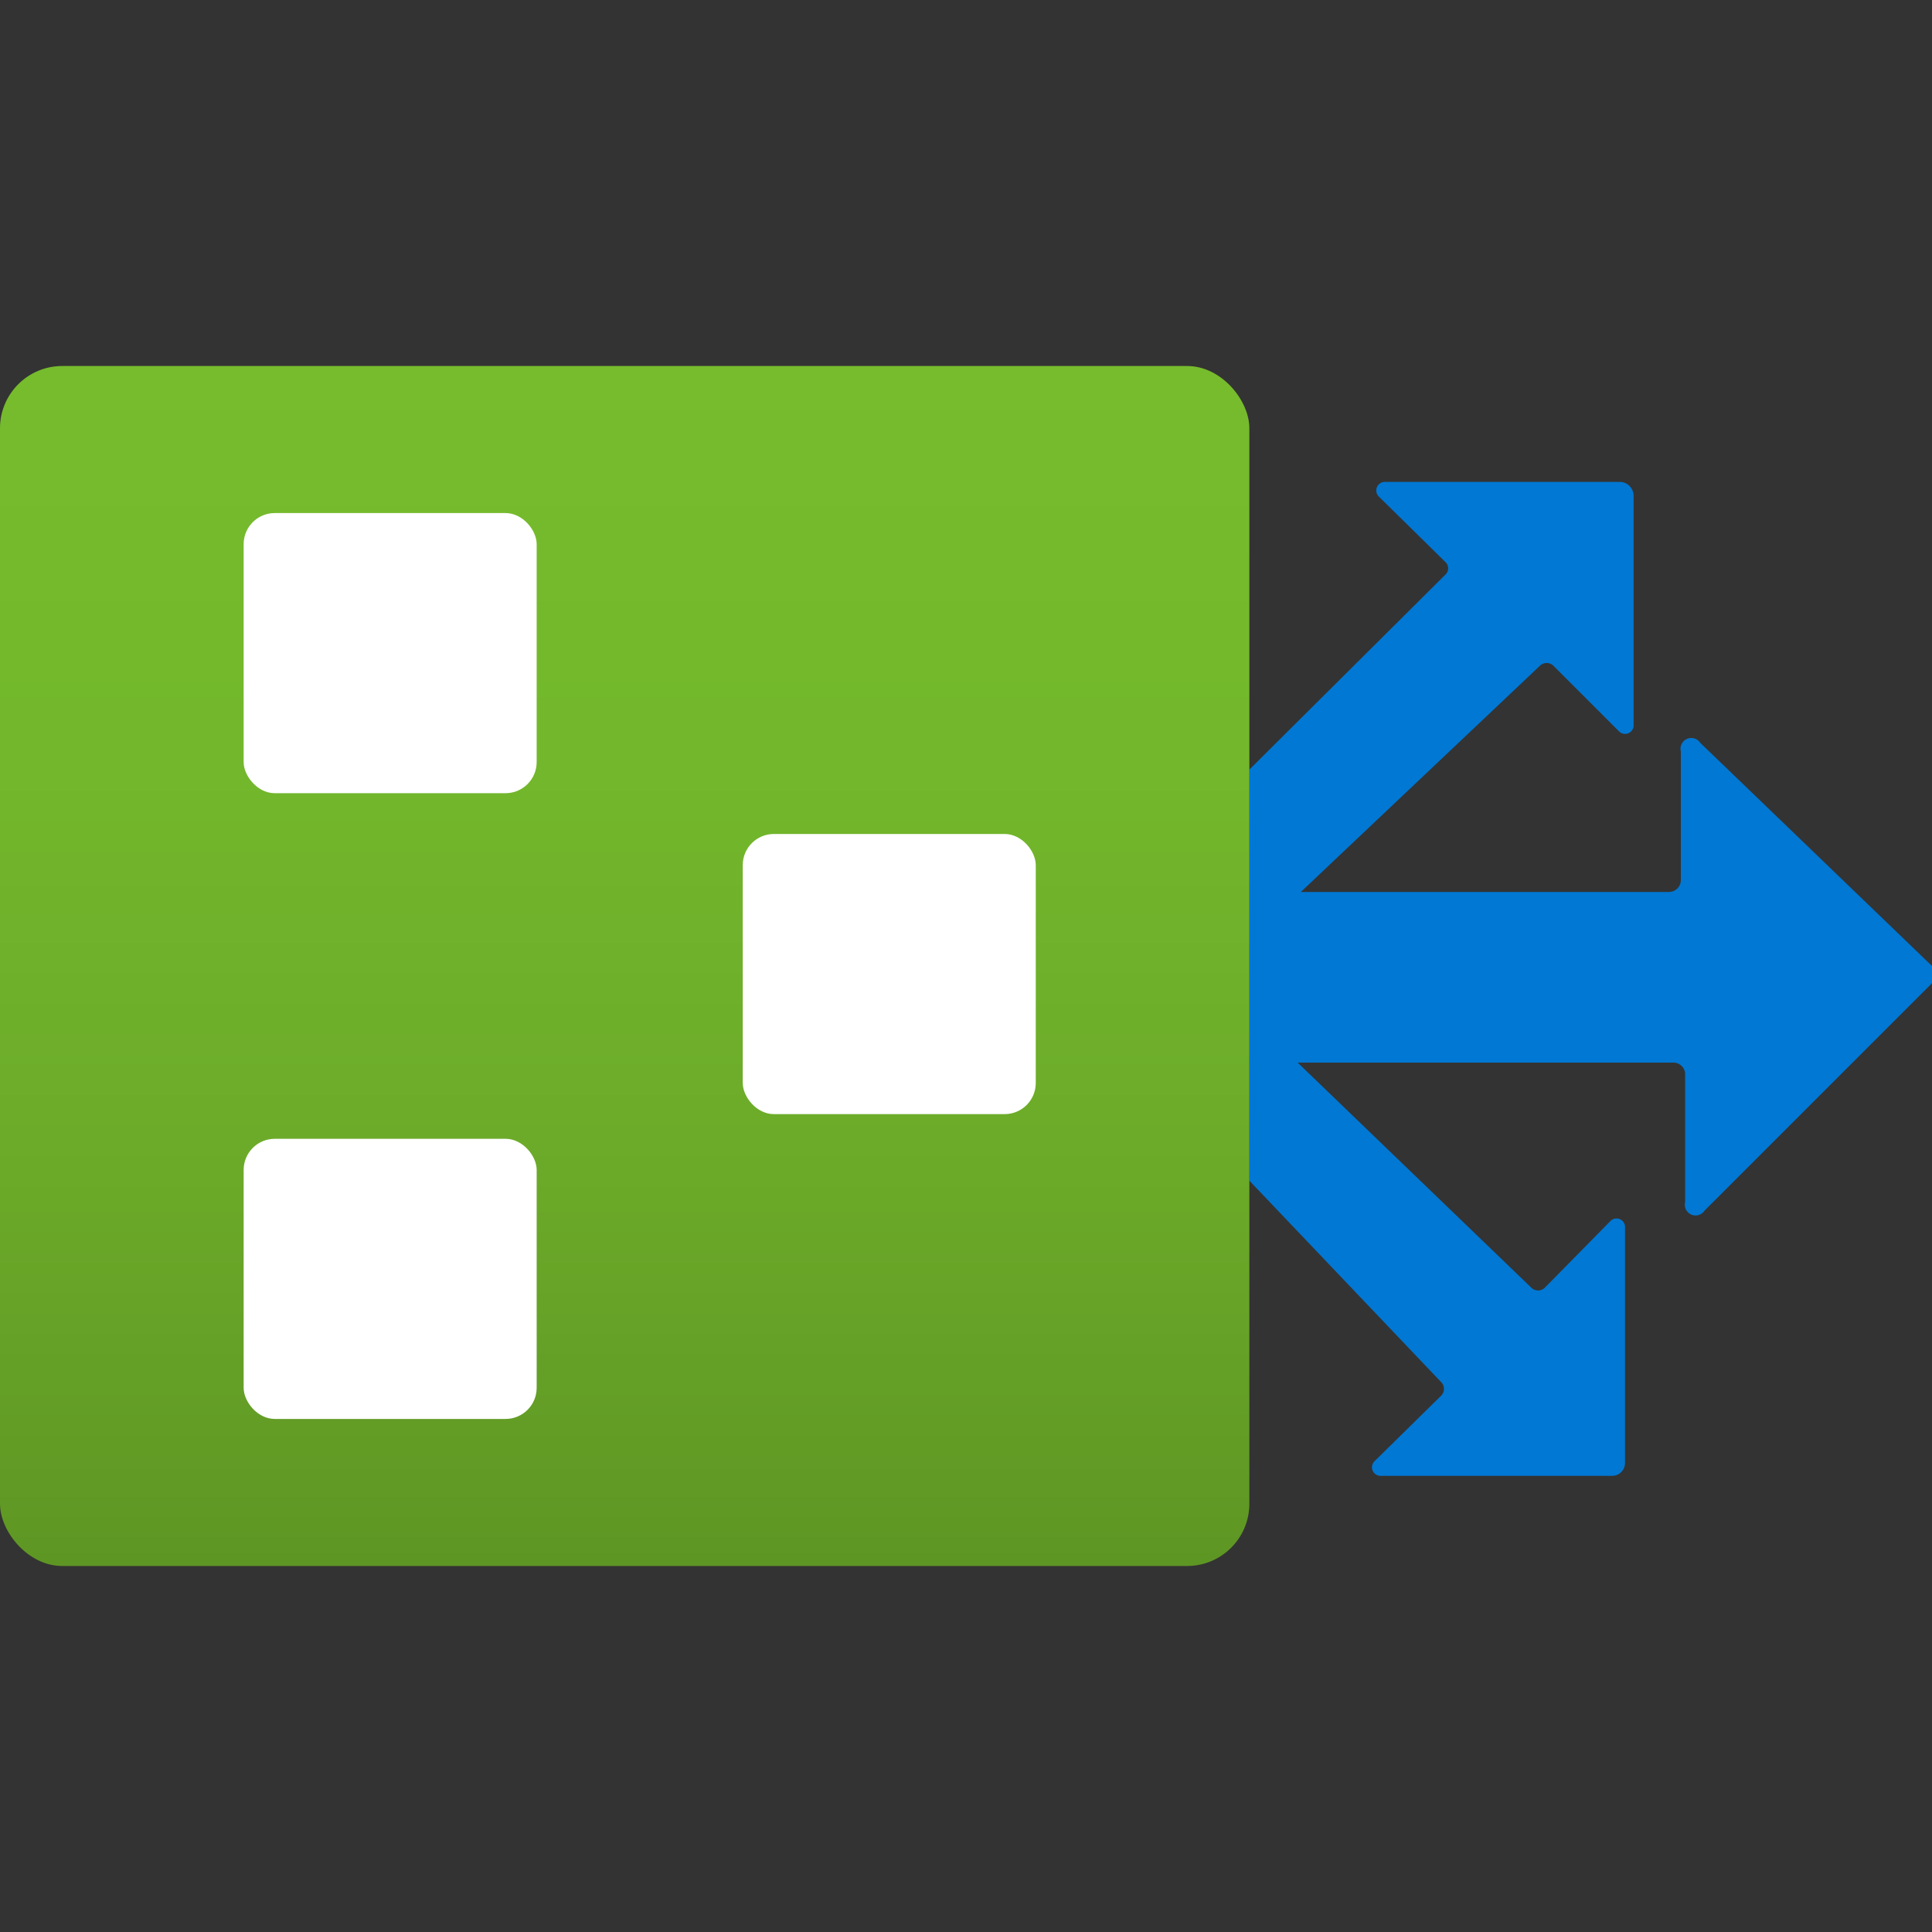 <svg xmlns="http://www.w3.org/2000/svg" id="a7fced15-da9f-41e0-8b9e-21a862586c87" x="0" y="0" width="20px" height="20px" viewBox="0 0 18 18">
<rect x="0" y="0" width="18" height="18" fill="#333333" stroke="none"/>
<defs>
<linearGradient id="ace104d6-1f53-40e3-a991-cb43c1f1aa51" x1="5.82" y1="25.68" x2="5.82" y2="14.64" gradientTransform="translate(0 -11.41) scale(1 1.01)" gradientUnits="userSpaceOnUse">
<stop offset="0" stop-color="#5e9624"></stop>
<stop offset="0.01" stop-color="#5f9724"></stop>
<stop offset="0.35" stop-color="#6cab29"></stop>
<stop offset="0.68" stop-color="#73b82c"></stop>
<stop offset="1" stop-color="#76bc2d"></stop>
</linearGradient>
</defs>
<path d="M18,9.16l-2.12,2.12a.1.1,0,0,1-.18-.08V10a.11.11,0,0,0-.11-.1H12.09L14.27,12a.09.09,0,0,0,.12,0l0,0,.61-.62a.08.08,0,0,1,.14.06v2.19a.12.12,0,0,1-.12.12H12.87a.08.08,0,0,1-.06-.14l.62-.61,0,0a.09.09,0,0,0,0-.12L11.64,11V7.17l1.83-1.82a.08.08,0,0,0,0-.11l0,0-.62-.61a.08.08,0,0,1,.06-.14h2.19a.13.13,0,0,1,.12.13V6.75a.08.08,0,0,1-.14.06l-.61-.61,0,0a.09.09,0,0,0-.12,0L12.12,8.31h3.43a.11.11,0,0,0,.11-.11V7a.1.1,0,0,1,.18-.08L18,9A.1.1,0,0,1,18,9.16Z" fill="#0078d4"></path>
<rect y="3.41" width="11.64" height="11.18" rx="0.58" fill="url(#ace104d6-1f53-40e3-a991-cb43c1f1aa51)"></rect>
<g>
<rect x="2.27" y="4.78" width="2.73" height="2.61" rx="0.29" fill="#fff"></rect>
<rect x="6.92" y="7.77" width="2.73" height="2.61" rx="0.29" fill="#fff"></rect>
<rect x="2.27" y="10.61" width="2.73" height="2.61" rx="0.29" fill="#fff"></rect>
</g>
</svg>